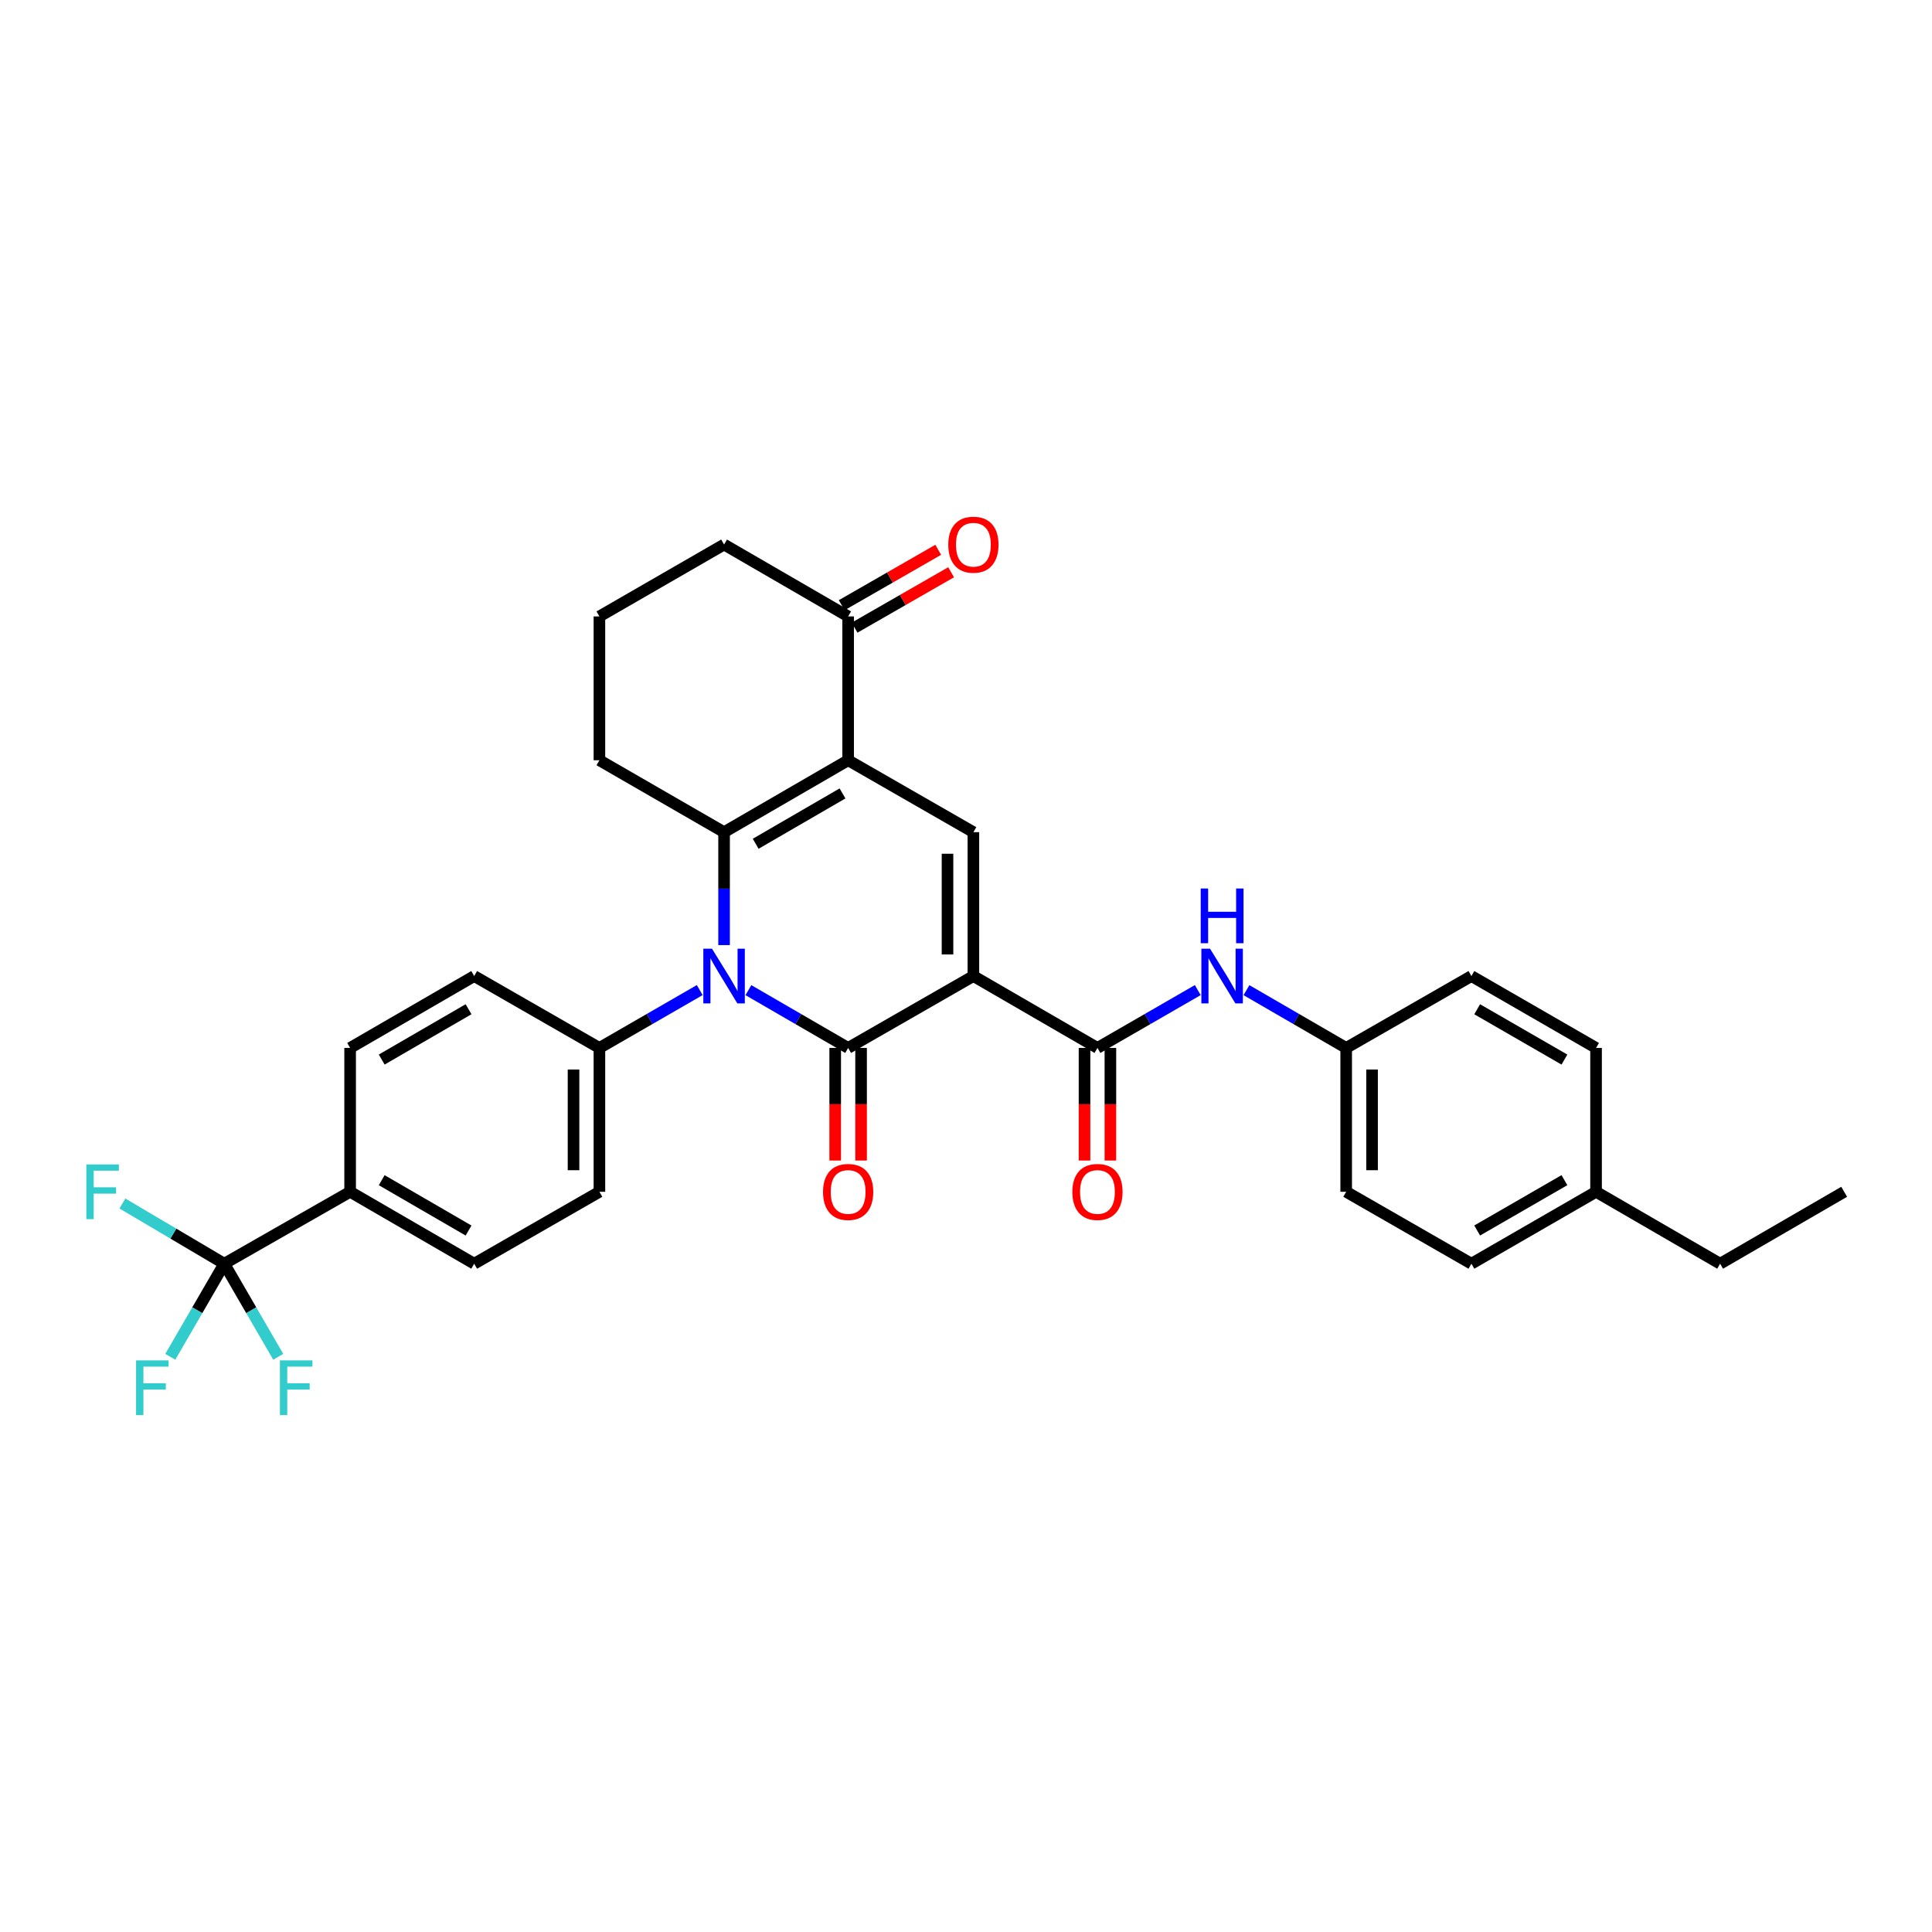 <?xml version='1.0' encoding='iso-8859-1'?>
<svg version='1.1' baseProfile='full'
              xmlns='http://www.w3.org/2000/svg'
                      xmlns:rdkit='http://www.rdkit.org/xml'
                      xmlns:xlink='http://www.w3.org/1999/xlink'
                  xml:space='preserve'
width='1000px' height='1000px' viewBox='0 0 1000 1000'>
<!-- END OF HEADER -->
<rect style='opacity:1.0;fill:#FFFFFF;stroke:none' width='1000' height='1000' x='0' y='0'> </rect>
<path class='bond-0' d='M 503.827,505.201 L 438.995,542.413' style='fill:none;fill-rule:evenodd;stroke:#000000;stroke-width:6px;stroke-linecap:butt;stroke-linejoin:miter;stroke-opacity:1' />
<path class='bond-4' d='M 503.827,505.201 L 503.827,430.731' style='fill:none;fill-rule:evenodd;stroke:#000000;stroke-width:6px;stroke-linecap:butt;stroke-linejoin:miter;stroke-opacity:1' />
<path class='bond-4' d='M 490.43,494.03 L 490.43,441.901' style='fill:none;fill-rule:evenodd;stroke:#000000;stroke-width:6px;stroke-linecap:butt;stroke-linejoin:miter;stroke-opacity:1' />
<path class='bond-5' d='M 503.827,505.201 L 568.041,542.413' style='fill:none;fill-rule:evenodd;stroke:#000000;stroke-width:6px;stroke-linecap:butt;stroke-linejoin:miter;stroke-opacity:1' />
<path class='bond-1' d='M 438.995,542.413 L 413.186,527.456' style='fill:none;fill-rule:evenodd;stroke:#000000;stroke-width:6px;stroke-linecap:butt;stroke-linejoin:miter;stroke-opacity:1' />
<path class='bond-1' d='M 413.186,527.456 L 387.377,512.5' style='fill:none;fill-rule:evenodd;stroke:#0000FF;stroke-width:6px;stroke-linecap:butt;stroke-linejoin:miter;stroke-opacity:1' />
<path class='bond-10' d='M 432.297,542.413 L 432.297,571.55' style='fill:none;fill-rule:evenodd;stroke:#000000;stroke-width:6px;stroke-linecap:butt;stroke-linejoin:miter;stroke-opacity:1' />
<path class='bond-10' d='M 432.297,571.55 L 432.297,600.687' style='fill:none;fill-rule:evenodd;stroke:#FF0000;stroke-width:6px;stroke-linecap:butt;stroke-linejoin:miter;stroke-opacity:1' />
<path class='bond-10' d='M 445.694,542.413 L 445.694,571.55' style='fill:none;fill-rule:evenodd;stroke:#000000;stroke-width:6px;stroke-linecap:butt;stroke-linejoin:miter;stroke-opacity:1' />
<path class='bond-10' d='M 445.694,571.55 L 445.694,600.687' style='fill:none;fill-rule:evenodd;stroke:#FF0000;stroke-width:6px;stroke-linecap:butt;stroke-linejoin:miter;stroke-opacity:1' />
<path class='bond-9' d='M 362.179,512.468 L 336.217,527.441' style='fill:none;fill-rule:evenodd;stroke:#0000FF;stroke-width:6px;stroke-linecap:butt;stroke-linejoin:miter;stroke-opacity:1' />
<path class='bond-9' d='M 336.217,527.441 L 310.255,542.413' style='fill:none;fill-rule:evenodd;stroke:#000000;stroke-width:6px;stroke-linecap:butt;stroke-linejoin:miter;stroke-opacity:1' />
<path class='bond-32' d='M 374.781,489.179 L 374.781,459.955' style='fill:none;fill-rule:evenodd;stroke:#0000FF;stroke-width:6px;stroke-linecap:butt;stroke-linejoin:miter;stroke-opacity:1' />
<path class='bond-32' d='M 374.781,459.955 L 374.781,430.731' style='fill:none;fill-rule:evenodd;stroke:#000000;stroke-width:6px;stroke-linecap:butt;stroke-linejoin:miter;stroke-opacity:1' />
<path class='bond-2' d='M 438.995,393.503 L 503.827,430.731' style='fill:none;fill-rule:evenodd;stroke:#000000;stroke-width:6px;stroke-linecap:butt;stroke-linejoin:miter;stroke-opacity:1' />
<path class='bond-3' d='M 438.995,393.503 L 374.781,430.731' style='fill:none;fill-rule:evenodd;stroke:#000000;stroke-width:6px;stroke-linecap:butt;stroke-linejoin:miter;stroke-opacity:1' />
<path class='bond-3' d='M 436.082,410.677 L 391.132,436.736' style='fill:none;fill-rule:evenodd;stroke:#000000;stroke-width:6px;stroke-linecap:butt;stroke-linejoin:miter;stroke-opacity:1' />
<path class='bond-7' d='M 438.995,393.503 L 438.995,319.063' style='fill:none;fill-rule:evenodd;stroke:#000000;stroke-width:6px;stroke-linecap:butt;stroke-linejoin:miter;stroke-opacity:1' />
<path class='bond-22' d='M 374.781,430.731 L 310.255,393.503' style='fill:none;fill-rule:evenodd;stroke:#000000;stroke-width:6px;stroke-linecap:butt;stroke-linejoin:miter;stroke-opacity:1' />
<path class='bond-8' d='M 568.041,542.413 L 594.003,527.441' style='fill:none;fill-rule:evenodd;stroke:#000000;stroke-width:6px;stroke-linecap:butt;stroke-linejoin:miter;stroke-opacity:1' />
<path class='bond-8' d='M 594.003,527.441 L 619.965,512.468' style='fill:none;fill-rule:evenodd;stroke:#0000FF;stroke-width:6px;stroke-linecap:butt;stroke-linejoin:miter;stroke-opacity:1' />
<path class='bond-12' d='M 561.343,542.413 L 561.343,571.55' style='fill:none;fill-rule:evenodd;stroke:#000000;stroke-width:6px;stroke-linecap:butt;stroke-linejoin:miter;stroke-opacity:1' />
<path class='bond-12' d='M 561.343,571.55 L 561.343,600.687' style='fill:none;fill-rule:evenodd;stroke:#FF0000;stroke-width:6px;stroke-linecap:butt;stroke-linejoin:miter;stroke-opacity:1' />
<path class='bond-12' d='M 574.739,542.413 L 574.739,571.55' style='fill:none;fill-rule:evenodd;stroke:#000000;stroke-width:6px;stroke-linecap:butt;stroke-linejoin:miter;stroke-opacity:1' />
<path class='bond-12' d='M 574.739,571.55 L 574.739,600.687' style='fill:none;fill-rule:evenodd;stroke:#FF0000;stroke-width:6px;stroke-linecap:butt;stroke-linejoin:miter;stroke-opacity:1' />
<path class='bond-6' d='M 116.08,654.095 L 181.224,616.868' style='fill:none;fill-rule:evenodd;stroke:#000000;stroke-width:6px;stroke-linecap:butt;stroke-linejoin:miter;stroke-opacity:1' />
<path class='bond-18' d='M 116.08,654.095 L 130.05,678.187' style='fill:none;fill-rule:evenodd;stroke:#000000;stroke-width:6px;stroke-linecap:butt;stroke-linejoin:miter;stroke-opacity:1' />
<path class='bond-18' d='M 130.05,678.187 L 144.02,702.279' style='fill:none;fill-rule:evenodd;stroke:#33CCCC;stroke-width:6px;stroke-linecap:butt;stroke-linejoin:miter;stroke-opacity:1' />
<path class='bond-19' d='M 116.08,654.095 L 89.719,638.511' style='fill:none;fill-rule:evenodd;stroke:#000000;stroke-width:6px;stroke-linecap:butt;stroke-linejoin:miter;stroke-opacity:1' />
<path class='bond-19' d='M 89.719,638.511 L 63.357,622.927' style='fill:none;fill-rule:evenodd;stroke:#33CCCC;stroke-width:6px;stroke-linecap:butt;stroke-linejoin:miter;stroke-opacity:1' />
<path class='bond-20' d='M 116.08,654.095 L 102.109,678.187' style='fill:none;fill-rule:evenodd;stroke:#000000;stroke-width:6px;stroke-linecap:butt;stroke-linejoin:miter;stroke-opacity:1' />
<path class='bond-20' d='M 102.109,678.187 L 88.139,702.279' style='fill:none;fill-rule:evenodd;stroke:#33CCCC;stroke-width:6px;stroke-linecap:butt;stroke-linejoin:miter;stroke-opacity:1' />
<path class='bond-13' d='M 442.33,324.873 L 467.311,310.534' style='fill:none;fill-rule:evenodd;stroke:#000000;stroke-width:6px;stroke-linecap:butt;stroke-linejoin:miter;stroke-opacity:1' />
<path class='bond-13' d='M 467.311,310.534 L 492.293,296.195' style='fill:none;fill-rule:evenodd;stroke:#FF0000;stroke-width:6px;stroke-linecap:butt;stroke-linejoin:miter;stroke-opacity:1' />
<path class='bond-13' d='M 435.661,313.254 L 460.642,298.915' style='fill:none;fill-rule:evenodd;stroke:#000000;stroke-width:6px;stroke-linecap:butt;stroke-linejoin:miter;stroke-opacity:1' />
<path class='bond-13' d='M 460.642,298.915 L 485.624,284.576' style='fill:none;fill-rule:evenodd;stroke:#FF0000;stroke-width:6px;stroke-linecap:butt;stroke-linejoin:miter;stroke-opacity:1' />
<path class='bond-28' d='M 438.995,319.063 L 374.781,281.851' style='fill:none;fill-rule:evenodd;stroke:#000000;stroke-width:6px;stroke-linecap:butt;stroke-linejoin:miter;stroke-opacity:1' />
<path class='bond-21' d='M 645.163,512.5 L 670.972,527.456' style='fill:none;fill-rule:evenodd;stroke:#0000FF;stroke-width:6px;stroke-linecap:butt;stroke-linejoin:miter;stroke-opacity:1' />
<path class='bond-21' d='M 670.972,527.456 L 696.782,542.413' style='fill:none;fill-rule:evenodd;stroke:#000000;stroke-width:6px;stroke-linecap:butt;stroke-linejoin:miter;stroke-opacity:1' />
<path class='bond-14' d='M 310.255,542.413 L 245.438,505.201' style='fill:none;fill-rule:evenodd;stroke:#000000;stroke-width:6px;stroke-linecap:butt;stroke-linejoin:miter;stroke-opacity:1' />
<path class='bond-15' d='M 310.255,542.413 L 310.255,616.868' style='fill:none;fill-rule:evenodd;stroke:#000000;stroke-width:6px;stroke-linecap:butt;stroke-linejoin:miter;stroke-opacity:1' />
<path class='bond-15' d='M 296.858,553.581 L 296.858,605.7' style='fill:none;fill-rule:evenodd;stroke:#000000;stroke-width:6px;stroke-linecap:butt;stroke-linejoin:miter;stroke-opacity:1' />
<path class='bond-11' d='M 181.224,616.868 L 245.438,654.095' style='fill:none;fill-rule:evenodd;stroke:#000000;stroke-width:6px;stroke-linecap:butt;stroke-linejoin:miter;stroke-opacity:1' />
<path class='bond-11' d='M 197.575,610.862 L 242.525,636.922' style='fill:none;fill-rule:evenodd;stroke:#000000;stroke-width:6px;stroke-linecap:butt;stroke-linejoin:miter;stroke-opacity:1' />
<path class='bond-35' d='M 181.224,616.868 L 181.224,542.413' style='fill:none;fill-rule:evenodd;stroke:#000000;stroke-width:6px;stroke-linecap:butt;stroke-linejoin:miter;stroke-opacity:1' />
<path class='bond-17' d='M 245.438,505.201 L 181.224,542.413' style='fill:none;fill-rule:evenodd;stroke:#000000;stroke-width:6px;stroke-linecap:butt;stroke-linejoin:miter;stroke-opacity:1' />
<path class='bond-17' d='M 242.523,522.373 L 197.573,548.422' style='fill:none;fill-rule:evenodd;stroke:#000000;stroke-width:6px;stroke-linecap:butt;stroke-linejoin:miter;stroke-opacity:1' />
<path class='bond-16' d='M 310.255,616.868 L 245.438,654.095' style='fill:none;fill-rule:evenodd;stroke:#000000;stroke-width:6px;stroke-linecap:butt;stroke-linejoin:miter;stroke-opacity:1' />
<path class='bond-24' d='M 696.782,542.413 L 761.598,505.201' style='fill:none;fill-rule:evenodd;stroke:#000000;stroke-width:6px;stroke-linecap:butt;stroke-linejoin:miter;stroke-opacity:1' />
<path class='bond-25' d='M 696.782,542.413 L 696.782,616.868' style='fill:none;fill-rule:evenodd;stroke:#000000;stroke-width:6px;stroke-linecap:butt;stroke-linejoin:miter;stroke-opacity:1' />
<path class='bond-25' d='M 710.178,553.581 L 710.178,605.7' style='fill:none;fill-rule:evenodd;stroke:#000000;stroke-width:6px;stroke-linecap:butt;stroke-linejoin:miter;stroke-opacity:1' />
<path class='bond-34' d='M 310.255,393.503 L 310.255,319.063' style='fill:none;fill-rule:evenodd;stroke:#000000;stroke-width:6px;stroke-linecap:butt;stroke-linejoin:miter;stroke-opacity:1' />
<path class='bond-23' d='M 826.117,616.868 L 761.598,654.095' style='fill:none;fill-rule:evenodd;stroke:#000000;stroke-width:6px;stroke-linecap:butt;stroke-linejoin:miter;stroke-opacity:1' />
<path class='bond-23' d='M 809.744,610.849 L 764.581,636.908' style='fill:none;fill-rule:evenodd;stroke:#000000;stroke-width:6px;stroke-linecap:butt;stroke-linejoin:miter;stroke-opacity:1' />
<path class='bond-30' d='M 826.117,616.868 L 890.331,654.095' style='fill:none;fill-rule:evenodd;stroke:#000000;stroke-width:6px;stroke-linecap:butt;stroke-linejoin:miter;stroke-opacity:1' />
<path class='bond-33' d='M 826.117,616.868 L 826.117,542.413' style='fill:none;fill-rule:evenodd;stroke:#000000;stroke-width:6px;stroke-linecap:butt;stroke-linejoin:miter;stroke-opacity:1' />
<path class='bond-26' d='M 761.598,505.201 L 826.117,542.413' style='fill:none;fill-rule:evenodd;stroke:#000000;stroke-width:6px;stroke-linecap:butt;stroke-linejoin:miter;stroke-opacity:1' />
<path class='bond-26' d='M 764.583,522.387 L 809.746,548.436' style='fill:none;fill-rule:evenodd;stroke:#000000;stroke-width:6px;stroke-linecap:butt;stroke-linejoin:miter;stroke-opacity:1' />
<path class='bond-27' d='M 696.782,616.868 L 761.598,654.095' style='fill:none;fill-rule:evenodd;stroke:#000000;stroke-width:6px;stroke-linecap:butt;stroke-linejoin:miter;stroke-opacity:1' />
<path class='bond-29' d='M 374.781,281.851 L 310.255,319.063' style='fill:none;fill-rule:evenodd;stroke:#000000;stroke-width:6px;stroke-linecap:butt;stroke-linejoin:miter;stroke-opacity:1' />
<path class='bond-31' d='M 890.331,654.095 L 954.545,616.868' style='fill:none;fill-rule:evenodd;stroke:#000000;stroke-width:6px;stroke-linecap:butt;stroke-linejoin:miter;stroke-opacity:1' />
<path  class='atom-2' d='M 368.521 491.041
L 377.801 506.041
Q 378.721 507.521, 380.201 510.201
Q 381.681 512.881, 381.761 513.041
L 381.761 491.041
L 385.521 491.041
L 385.521 519.361
L 381.641 519.361
L 371.681 502.961
Q 370.521 501.041, 369.281 498.841
Q 368.081 496.641, 367.721 495.961
L 367.721 519.361
L 364.041 519.361
L 364.041 491.041
L 368.521 491.041
' fill='#0000FF'/>
<path  class='atom-9' d='M 626.308 491.041
L 635.588 506.041
Q 636.508 507.521, 637.988 510.201
Q 639.468 512.881, 639.548 513.041
L 639.548 491.041
L 643.308 491.041
L 643.308 519.361
L 639.428 519.361
L 629.468 502.961
Q 628.308 501.041, 627.068 498.841
Q 625.868 496.641, 625.508 495.961
L 625.508 519.361
L 621.828 519.361
L 621.828 491.041
L 626.308 491.041
' fill='#0000FF'/>
<path  class='atom-9' d='M 621.488 459.889
L 625.328 459.889
L 625.328 471.929
L 639.808 471.929
L 639.808 459.889
L 643.648 459.889
L 643.648 488.209
L 639.808 488.209
L 639.808 475.129
L 625.328 475.129
L 625.328 488.209
L 621.488 488.209
L 621.488 459.889
' fill='#0000FF'/>
<path  class='atom-11' d='M 425.995 616.948
Q 425.995 610.148, 429.355 606.348
Q 432.715 602.548, 438.995 602.548
Q 445.275 602.548, 448.635 606.348
Q 451.995 610.148, 451.995 616.948
Q 451.995 623.828, 448.595 627.748
Q 445.195 631.628, 438.995 631.628
Q 432.755 631.628, 429.355 627.748
Q 425.995 623.868, 425.995 616.948
M 438.995 628.428
Q 443.315 628.428, 445.635 625.548
Q 447.995 622.628, 447.995 616.948
Q 447.995 611.388, 445.635 608.588
Q 443.315 605.748, 438.995 605.748
Q 434.675 605.748, 432.315 608.548
Q 429.995 611.348, 429.995 616.948
Q 429.995 622.668, 432.315 625.548
Q 434.675 628.428, 438.995 628.428
' fill='#FF0000'/>
<path  class='atom-13' d='M 555.041 616.948
Q 555.041 610.148, 558.401 606.348
Q 561.761 602.548, 568.041 602.548
Q 574.321 602.548, 577.681 606.348
Q 581.041 610.148, 581.041 616.948
Q 581.041 623.828, 577.641 627.748
Q 574.241 631.628, 568.041 631.628
Q 561.801 631.628, 558.401 627.748
Q 555.041 623.868, 555.041 616.948
M 568.041 628.428
Q 572.361 628.428, 574.681 625.548
Q 577.041 622.628, 577.041 616.948
Q 577.041 611.388, 574.681 608.588
Q 572.361 605.748, 568.041 605.748
Q 563.721 605.748, 561.361 608.548
Q 559.041 611.348, 559.041 616.948
Q 559.041 622.668, 561.361 625.548
Q 563.721 628.428, 568.041 628.428
' fill='#FF0000'/>
<path  class='atom-14' d='M 490.827 281.931
Q 490.827 275.131, 494.187 271.331
Q 497.547 267.531, 503.827 267.531
Q 510.107 267.531, 513.467 271.331
Q 516.827 275.131, 516.827 281.931
Q 516.827 288.811, 513.427 292.731
Q 510.027 296.611, 503.827 296.611
Q 497.587 296.611, 494.187 292.731
Q 490.827 288.851, 490.827 281.931
M 503.827 293.411
Q 508.147 293.411, 510.467 290.531
Q 512.827 287.611, 512.827 281.931
Q 512.827 276.371, 510.467 273.571
Q 508.147 270.731, 503.827 270.731
Q 499.507 270.731, 497.147 273.531
Q 494.827 276.331, 494.827 281.931
Q 494.827 287.651, 497.147 290.531
Q 499.507 293.411, 503.827 293.411
' fill='#FF0000'/>
<path  class='atom-19' d='M 144.887 704.135
L 161.727 704.135
L 161.727 707.375
L 148.687 707.375
L 148.687 715.975
L 160.287 715.975
L 160.287 719.255
L 148.687 719.255
L 148.687 732.455
L 144.887 732.455
L 144.887 704.135
' fill='#33CCCC'/>
<path  class='atom-20' d='M 44.689 602.708
L 61.529 602.708
L 61.529 605.948
L 48.489 605.948
L 48.489 614.548
L 60.089 614.548
L 60.089 617.828
L 48.489 617.828
L 48.489 631.028
L 44.689 631.028
L 44.689 602.708
' fill='#33CCCC'/>
<path  class='atom-21' d='M 70.432 704.135
L 87.272 704.135
L 87.272 707.375
L 74.232 707.375
L 74.232 715.975
L 85.832 715.975
L 85.832 719.255
L 74.232 719.255
L 74.232 732.455
L 70.432 732.455
L 70.432 704.135
' fill='#33CCCC'/>
</svg>
